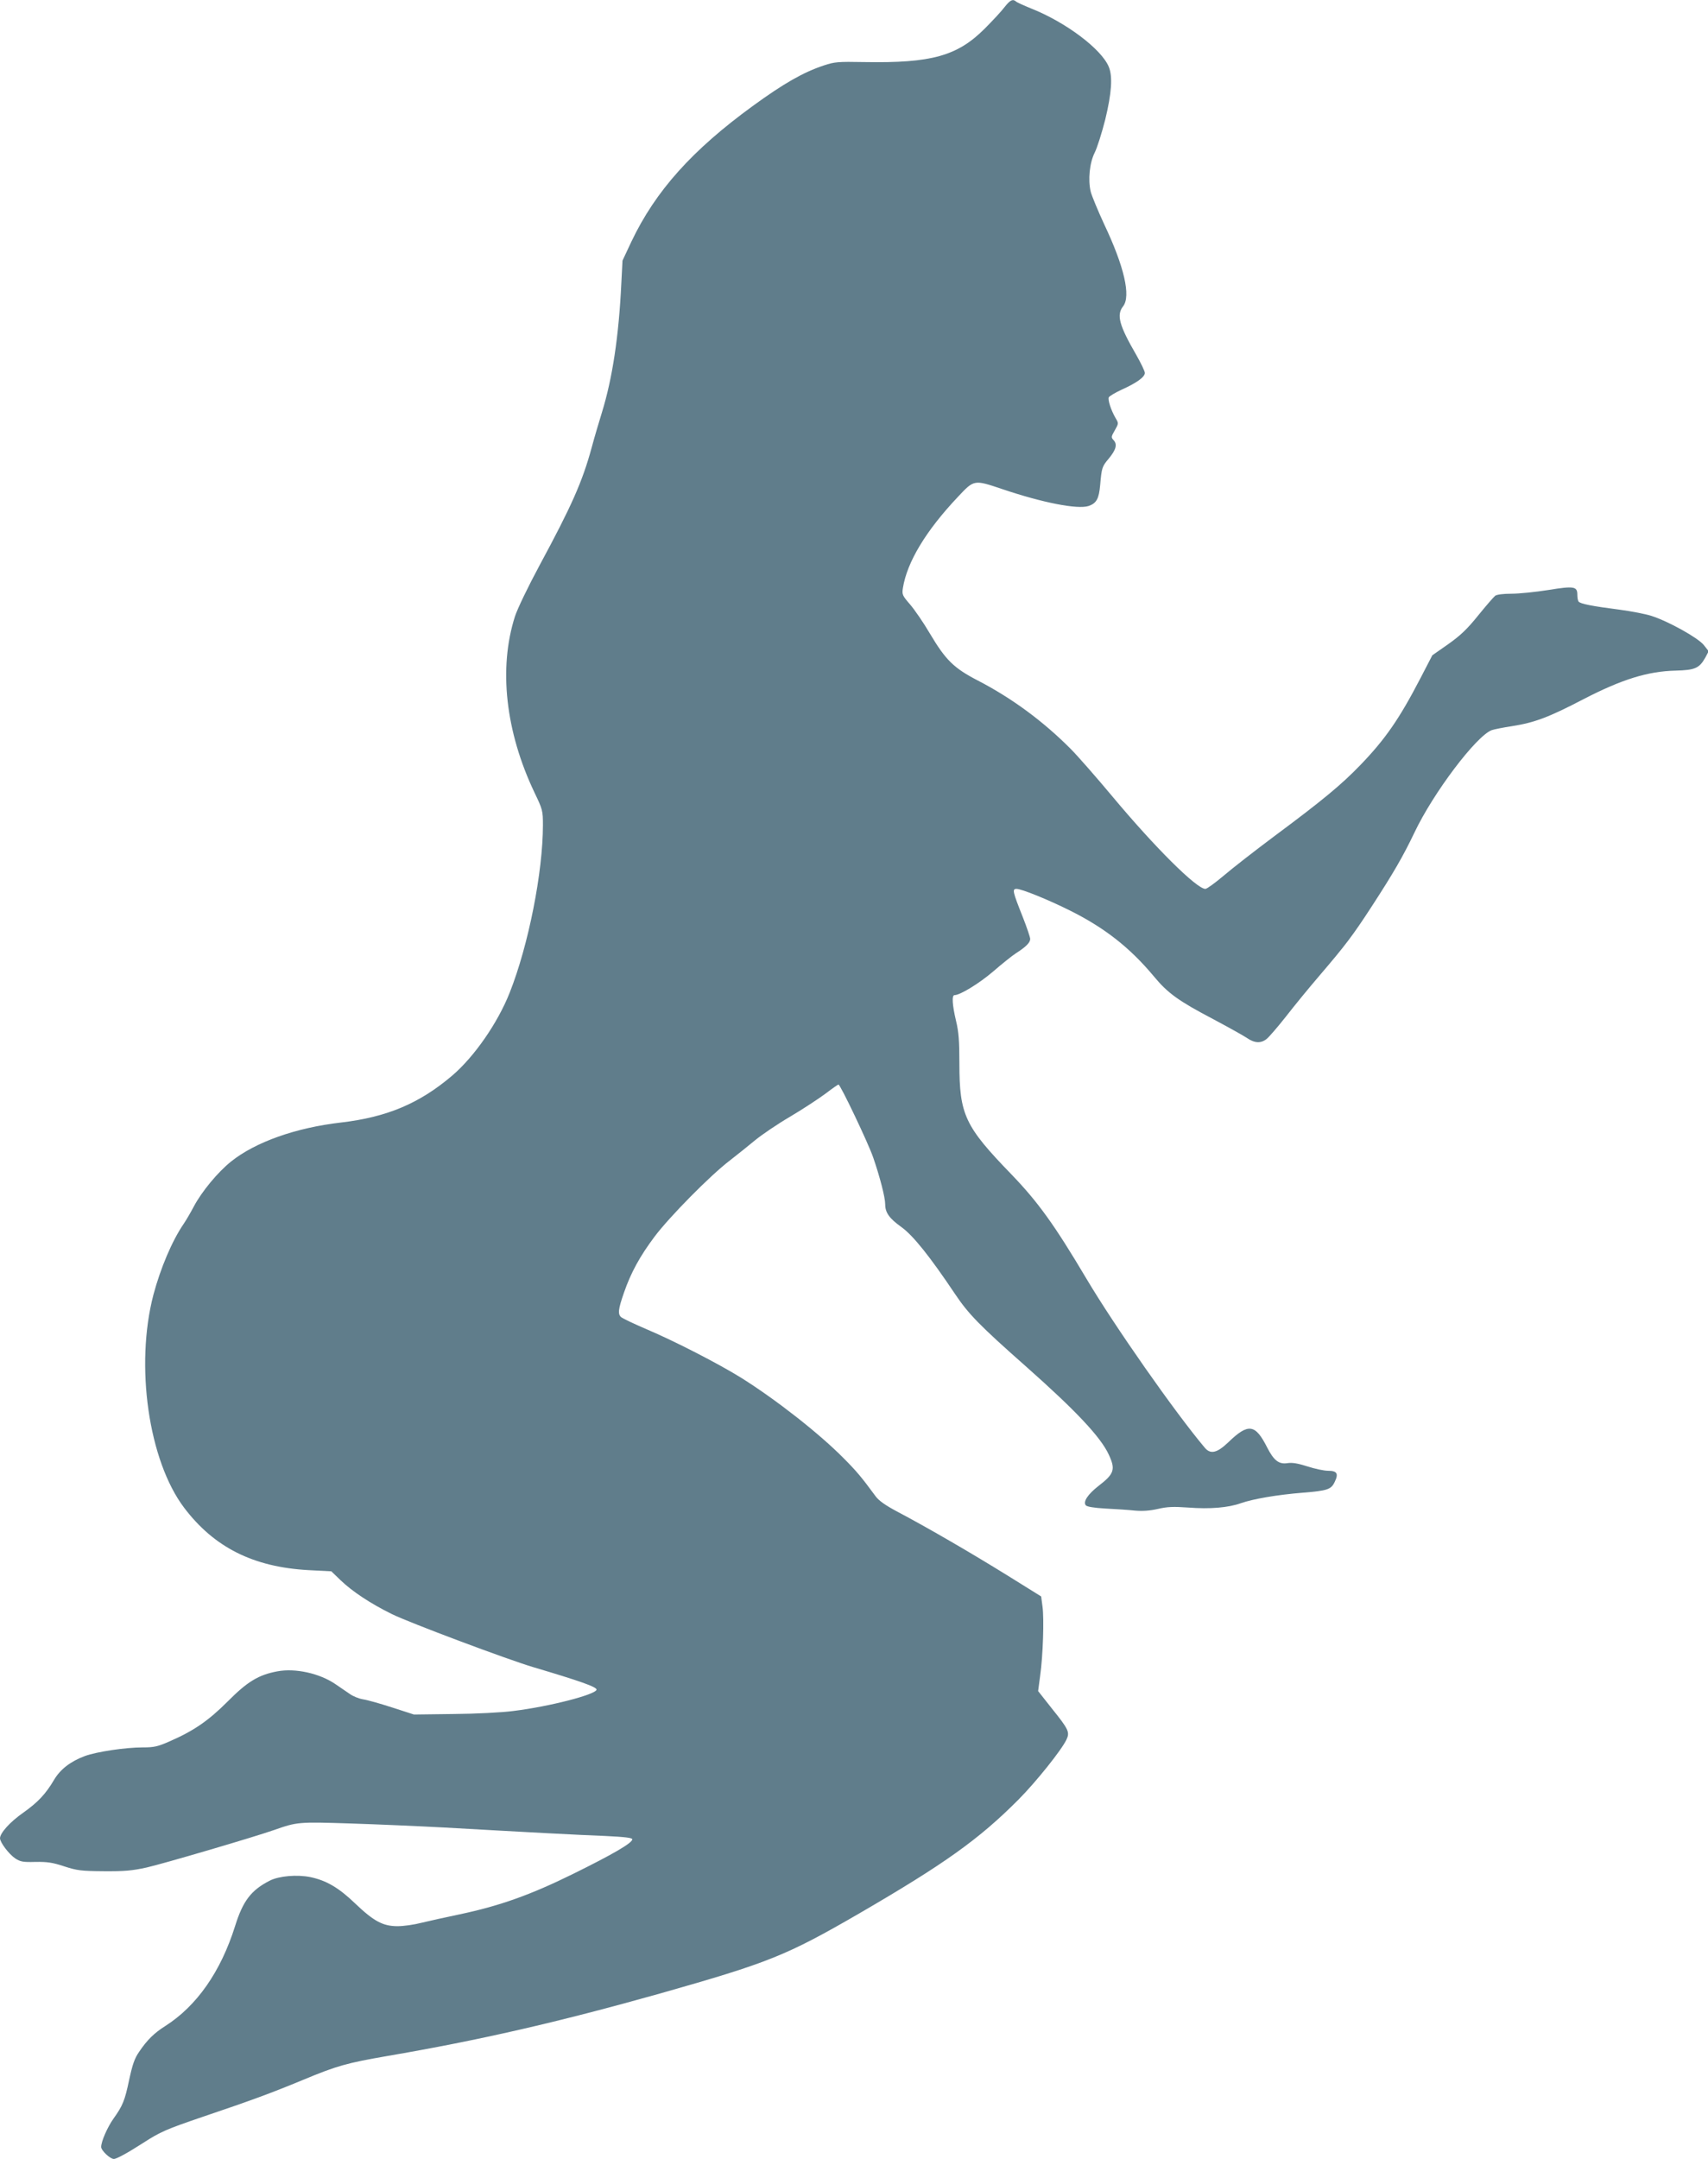 <?xml version="1.0" standalone="no"?>
<!DOCTYPE svg PUBLIC "-//W3C//DTD SVG 20010904//EN"
 "http://www.w3.org/TR/2001/REC-SVG-20010904/DTD/svg10.dtd">
<svg version="1.0" xmlns="http://www.w3.org/2000/svg"
 width="1013pt" height="1280pt" viewBox="0 0 1013 1280"
 preserveAspectRatio="xMidYMid meet">
<g transform="translate(0,1280) scale(0.1,-0.1)"
fill="#607d8b" stroke="none">
<path d="M5958 12758 c-18 -24 -71 -81 -118 -128 -162 -162 -316 -205 -713
-198 -158 3 -178 1 -241 -20 -123 -41 -238 -107 -421 -240 -360 -262 -577
-504 -720 -804 l-53 -113 -7 -135 c-15 -315 -53 -564 -115 -765 -17 -55 -45
-149 -61 -209 -55 -202 -119 -346 -308 -696 -70 -130 -132 -259 -147 -305 -98
-307 -56 -683 116 -1044 48 -100 50 -107 50 -193 0 -279 -86 -713 -197 -993
-71 -180 -210 -380 -341 -492 -194 -165 -386 -246 -658 -278 -270 -31 -509
-116 -653 -231 -79 -63 -175 -179 -222 -268 -18 -34 -44 -79 -59 -101 -70
-102 -138 -264 -180 -421 -110 -420 -29 -984 182 -1263 178 -235 410 -352 738
-370 l135 -7 55 -53 c70 -67 177 -138 305 -201 104 -51 682 -268 840 -315 273
-81 376 -117 373 -133 -6 -29 -280 -100 -493 -126 -66 -9 -225 -17 -355 -18
l-235 -3 -130 42 c-71 23 -149 45 -172 48 -24 4 -60 18 -80 33 -21 14 -59 40
-85 58 -93 63 -236 95 -343 75 -112 -21 -178 -61 -295 -179 -114 -114 -201
-174 -346 -237 -68 -30 -90 -35 -158 -35 -102 0 -274 -26 -342 -51 -86 -32
-145 -78 -182 -139 -51 -87 -98 -136 -184 -197 -79 -55 -138 -121 -138 -152 1
-25 52 -93 90 -119 31 -20 46 -23 120 -21 70 1 100 -3 170 -26 77 -25 100 -28
235 -29 123 -1 169 3 255 22 101 23 632 179 755 222 137 48 144 49 451 39 159
-5 411 -16 559 -24 529 -30 792 -44 953 -50 121 -6 162 -11 162 -20 0 -22
-116 -89 -349 -204 -255 -126 -439 -191 -676 -241 -82 -17 -184 -40 -226 -50
-42 -11 -105 -20 -141 -20 -87 0 -141 29 -253 136 -97 93 -170 135 -264 155
-79 16 -186 7 -241 -21 -110 -56 -159 -119 -206 -270 -85 -270 -227 -473 -414
-592 -65 -41 -108 -83 -155 -153 -27 -39 -39 -74 -59 -166 -26 -124 -38 -153
-93 -230 -36 -51 -73 -135 -73 -168 0 -21 53 -71 75 -71 17 0 82 36 174 95
102 66 137 81 354 155 290 98 404 140 595 219 201 84 261 100 497 141 550 94
1015 201 1620 371 645 183 748 224 1180 474 506 294 710 439 946 676 104 105
254 292 284 355 21 44 13 61 -86 184 l-82 104 12 90 c17 121 24 337 14 411
l-8 60 -201 125 c-216 134 -473 283 -647 375 -76 40 -115 68 -134 94 -82 112
-115 151 -190 226 -144 146 -401 347 -605 475 -133 83 -397 219 -565 290 -73
31 -139 63 -148 70 -22 18 -19 47 16 147 41 118 94 215 181 331 87 116 330
363 447 452 46 36 114 90 151 121 38 31 130 94 207 139 76 45 170 107 209 136
39 30 74 54 77 54 11 0 177 -348 206 -433 39 -113 71 -236 71 -277 0 -50 25
-84 96 -135 70 -50 170 -176 317 -395 81 -121 145 -187 427 -436 291 -258 438
-414 486 -518 41 -88 33 -114 -61 -186 -63 -49 -93 -94 -75 -115 7 -8 47 -15
118 -19 59 -3 137 -8 173 -12 46 -4 89 -1 137 10 56 13 92 14 179 8 129 -10
238 -1 313 26 72 25 215 50 367 62 146 12 168 19 189 64 24 49 14 66 -39 66
-25 0 -80 12 -123 26 -57 18 -90 24 -120 19 -49 -7 -79 16 -118 92 -71 141
-112 147 -231 32 -66 -63 -105 -73 -139 -33 -177 210 -535 721 -702 1002 -191
322 -289 457 -446 620 -275 284 -308 352 -308 657 0 135 -4 187 -20 253 -22
93 -26 152 -9 152 33 0 146 69 229 140 52 45 113 94 135 108 61 39 85 64 85
85 0 10 -20 69 -44 130 -60 151 -64 167 -37 167 30 0 188 -64 316 -128 205
-102 355 -219 497 -389 84 -102 149 -148 353 -255 88 -47 178 -97 199 -111 46
-32 84 -34 118 -7 14 11 65 70 114 132 48 62 138 172 199 243 154 180 198 238
308 407 132 203 188 300 256 442 112 236 366 572 458 607 14 5 69 16 122 24
133 21 216 52 425 161 227 117 379 164 544 168 115 3 141 14 177 79 l19 36
-30 38 c-36 43 -210 140 -311 172 -35 11 -118 27 -185 36 -164 21 -237 35
-246 49 -4 6 -7 24 -7 40 0 49 -19 53 -172 28 -76 -12 -174 -22 -219 -22 -49
0 -86 -5 -96 -12 -9 -7 -55 -60 -102 -118 -66 -82 -106 -119 -178 -170 l-93
-65 -70 -135 c-126 -243 -210 -364 -359 -518 -111 -115 -226 -210 -506 -418
-118 -88 -255 -195 -304 -237 -50 -42 -98 -77 -107 -77 -52 0 -300 247 -549
545 -96 115 -209 244 -250 285 -163 164 -349 301 -550 405 -143 74 -191 121
-285 279 -38 65 -92 143 -118 173 -45 52 -48 58 -42 97 25 155 137 340 327
541 96 102 94 102 263 45 240 -81 446 -121 511 -100 47 16 62 43 69 125 9 101
11 109 50 155 44 53 53 85 30 110 -16 17 -15 21 7 59 23 41 23 41 4 73 -27 47
-46 106 -40 122 3 7 38 28 77 46 89 40 137 75 137 99 0 10 -23 58 -51 107
-102 176 -118 237 -78 288 47 60 7 235 -112 486 -37 80 -73 167 -80 193 -17
71 -7 172 24 233 14 28 42 116 62 195 38 156 45 256 21 313 -44 106 -256 265
-461 346 -44 18 -84 36 -89 41 -19 17 -35 9 -68 -33z"/>
</g>
</svg>
